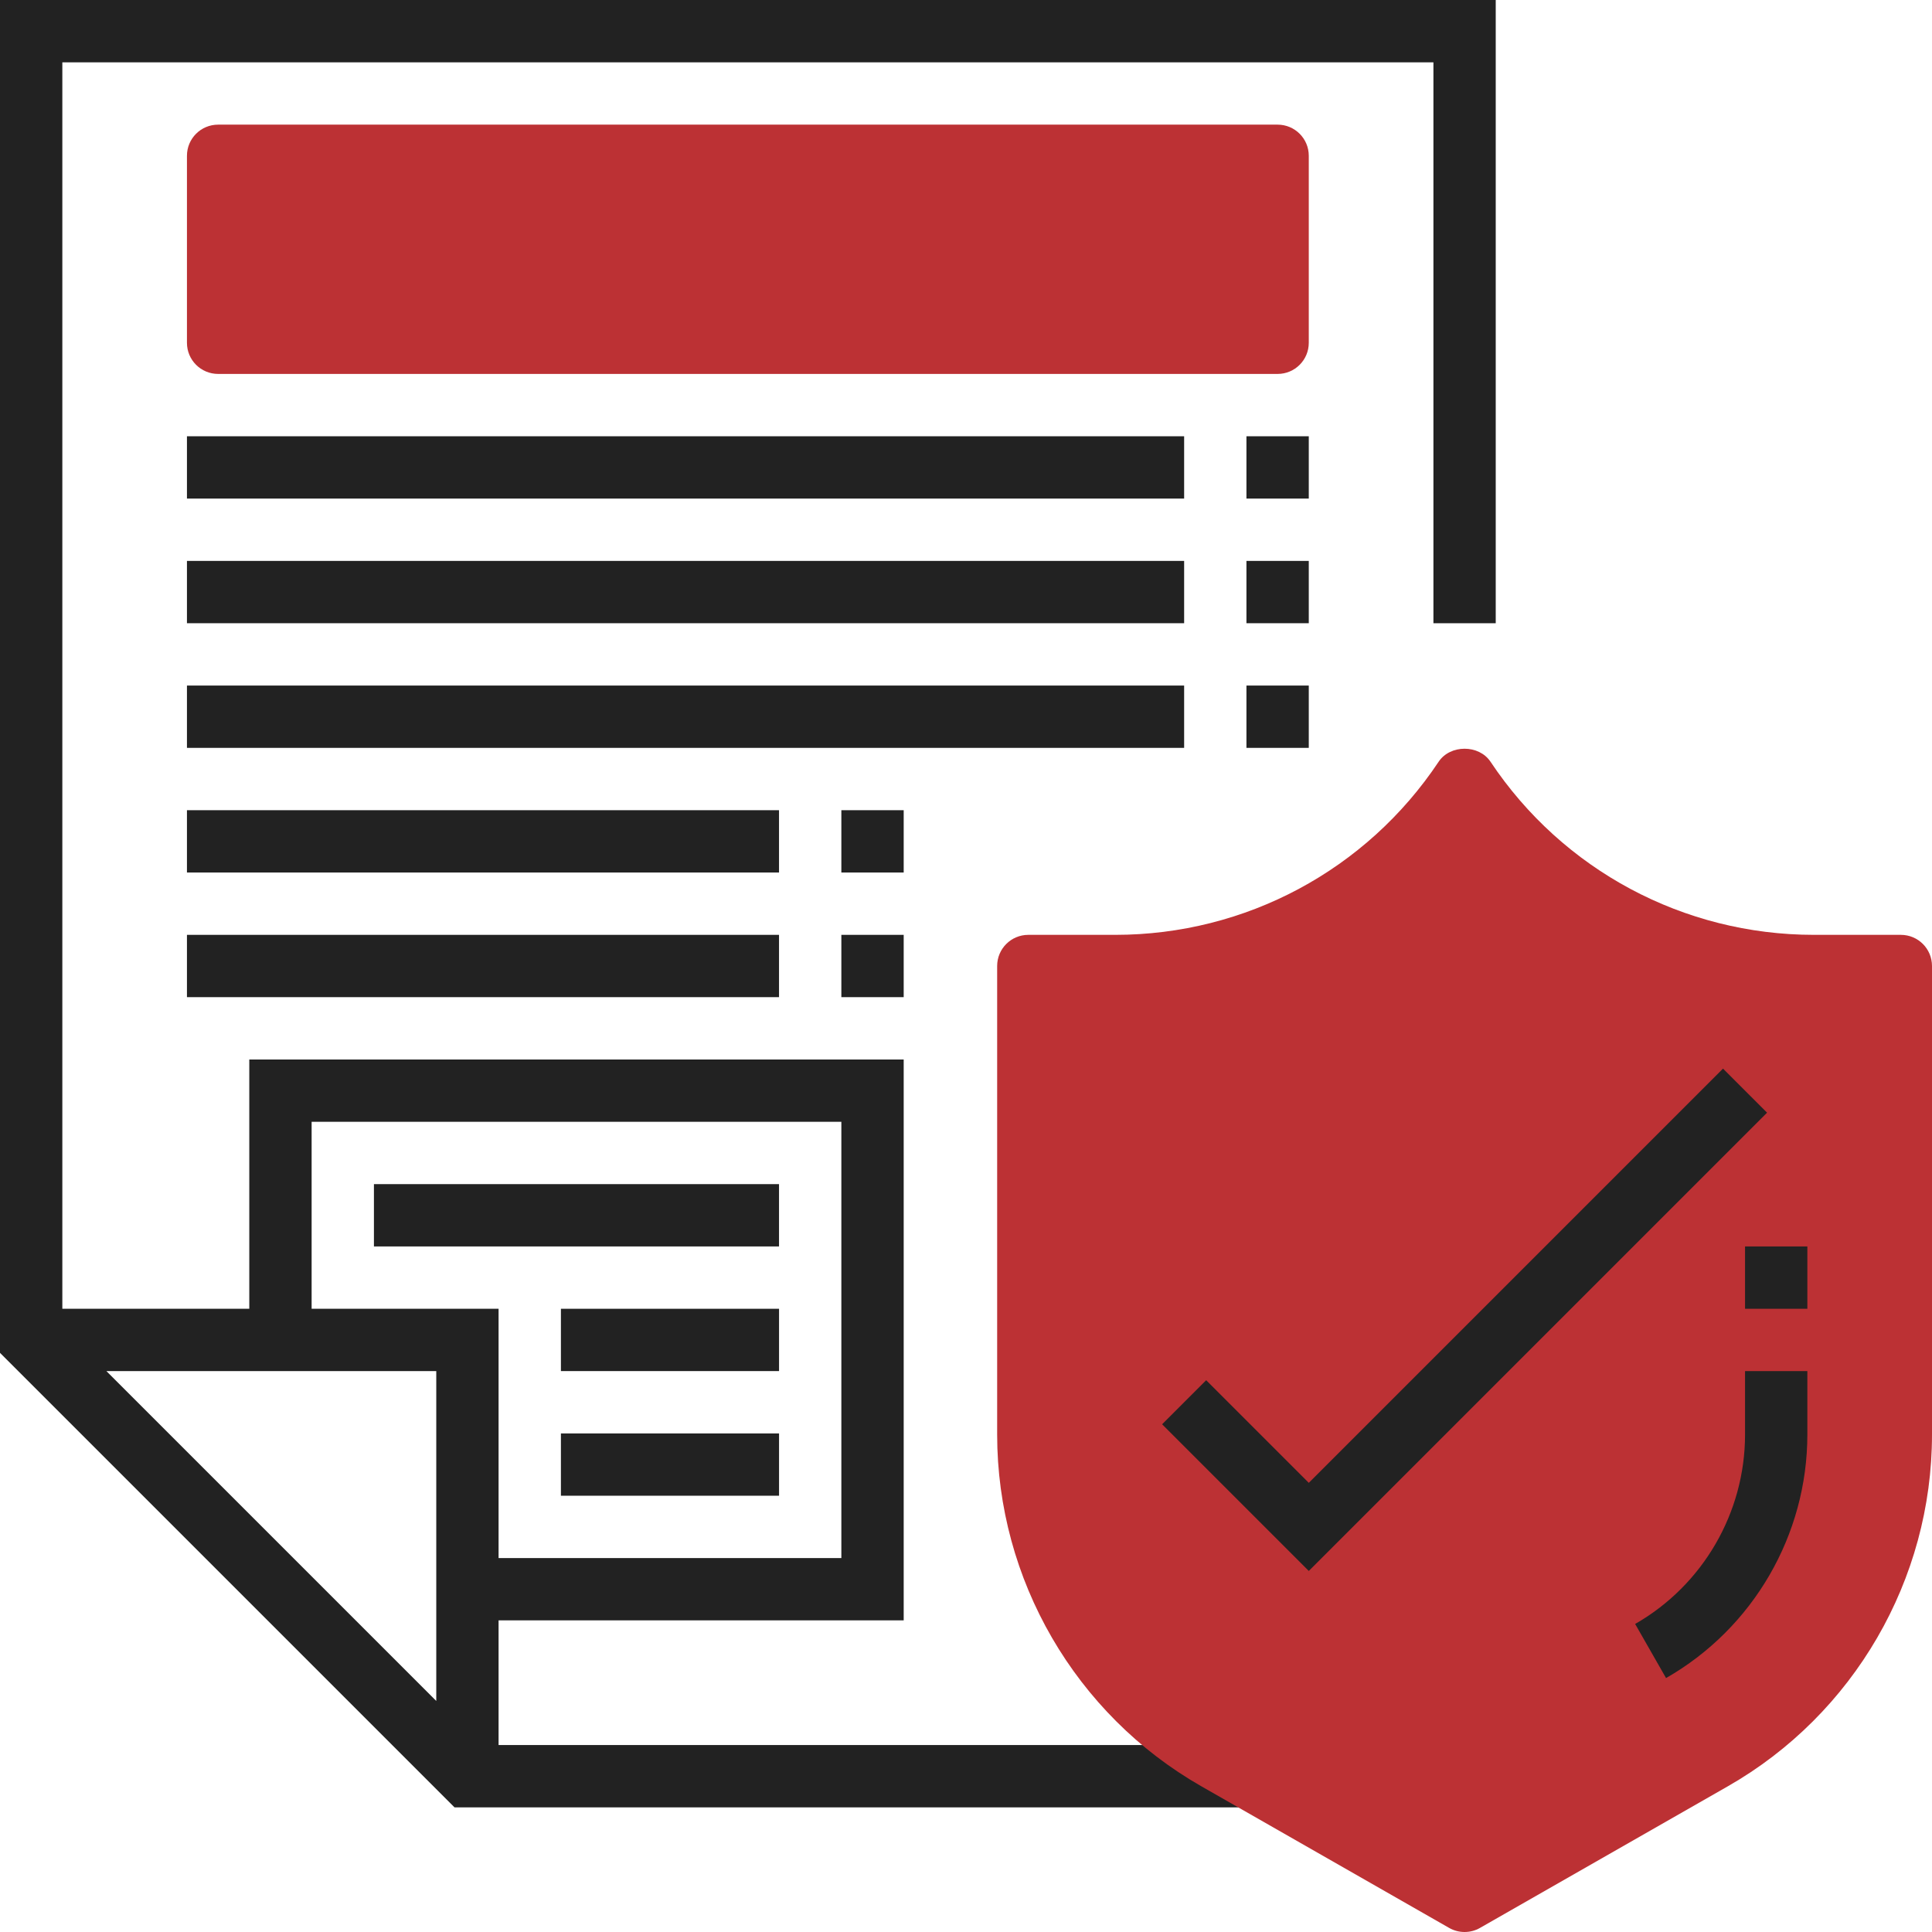 <svg width="64" height="64" viewBox="0 0 64 64" fill="none" xmlns="http://www.w3.org/2000/svg">
<path d="M42.322 12.387H7.226C6.655 12.387 6.193 11.926 6.193 11.355V5.161C6.193 4.59 6.655 4.129 7.226 4.129H42.322C42.893 4.129 43.355 4.59 43.355 5.161V11.355C43.355 11.926 42.893 12.387 42.322 12.387Z" fill="#BC3134"/>
<path d="M43.355 14.452H41.29V16.516H43.355V14.452Z" fill="#222222"/>
<path d="M43.355 18.581H41.29V20.645H43.355V18.581Z" fill="#222222"/>
<path d="M43.355 22.71H41.29V24.774H43.355V22.71Z" fill="#222222"/>
<path d="M0 0V44.815L15.056 59.871H41.414V57.806H16.516V53.677H29.936V35.097H8.258V43.355H2.065V2.065H47.484V20.645H49.548V0H0ZM14.452 56.347L3.524 45.419H14.452V56.347ZM10.323 37.161H27.871V51.613H16.516V43.355H10.323V37.161Z" fill="#222222"/>
<path d="M25.806 39.226H12.387V41.29H25.806V39.226Z" fill="#222222"/>
<path d="M25.807 43.355H18.581V45.419H25.807V43.355Z" fill="#222222"/>
<path d="M25.807 47.484H18.581V49.548H25.807V47.484Z" fill="#222222"/>
<path d="M39.226 14.452H6.193V16.516H39.226V14.452Z" fill="#222222"/>
<path d="M39.226 18.581H6.193V20.645H39.226V18.581Z" fill="#222222"/>
<path d="M39.226 22.71H6.193V24.774H39.226V22.71Z" fill="#222222"/>
<path d="M25.806 26.839H6.193V28.903H25.806V26.839Z" fill="#222222"/>
<path d="M25.806 30.968H6.193V33.032H25.806V30.968Z" fill="#222222"/>
<path d="M29.936 26.839H27.871V28.903H29.936V26.839Z" fill="#222222"/>
<path d="M29.936 30.968H27.871V33.032H29.936V30.968Z" fill="#222222"/>
<path d="M48.516 64C48.34 64 48.162 63.955 48.004 63.864L39.794 59.172C35.623 56.789 33.032 52.324 33.032 47.521V32C33.032 31.429 33.494 30.968 34.065 30.968H36.944C41.258 30.968 45.264 28.825 47.657 25.233C48.04 24.659 48.992 24.659 49.375 25.233C51.769 28.825 55.774 30.968 60.089 30.968H62.968C63.539 30.968 64 31.429 64 32V47.521C64 52.324 61.409 56.789 57.239 59.172L49.028 63.864C48.87 63.955 48.693 64 48.516 64Z" fill="#BC3134"/>
<path d="M55.19 55.588L54.166 53.796C56.411 52.512 57.807 50.108 57.807 47.521V45.419H59.871V47.521C59.871 50.847 58.077 53.938 55.19 55.588Z" fill="#222222"/>
<path d="M59.871 41.29H57.807V43.355H59.871V41.29Z" fill="#222222"/>
<path d="M43.355 52.04L38.496 47.181L39.956 45.722L43.355 49.121L57.077 35.399L58.536 36.859L43.355 52.04Z" fill="#222222"/>
</svg>
